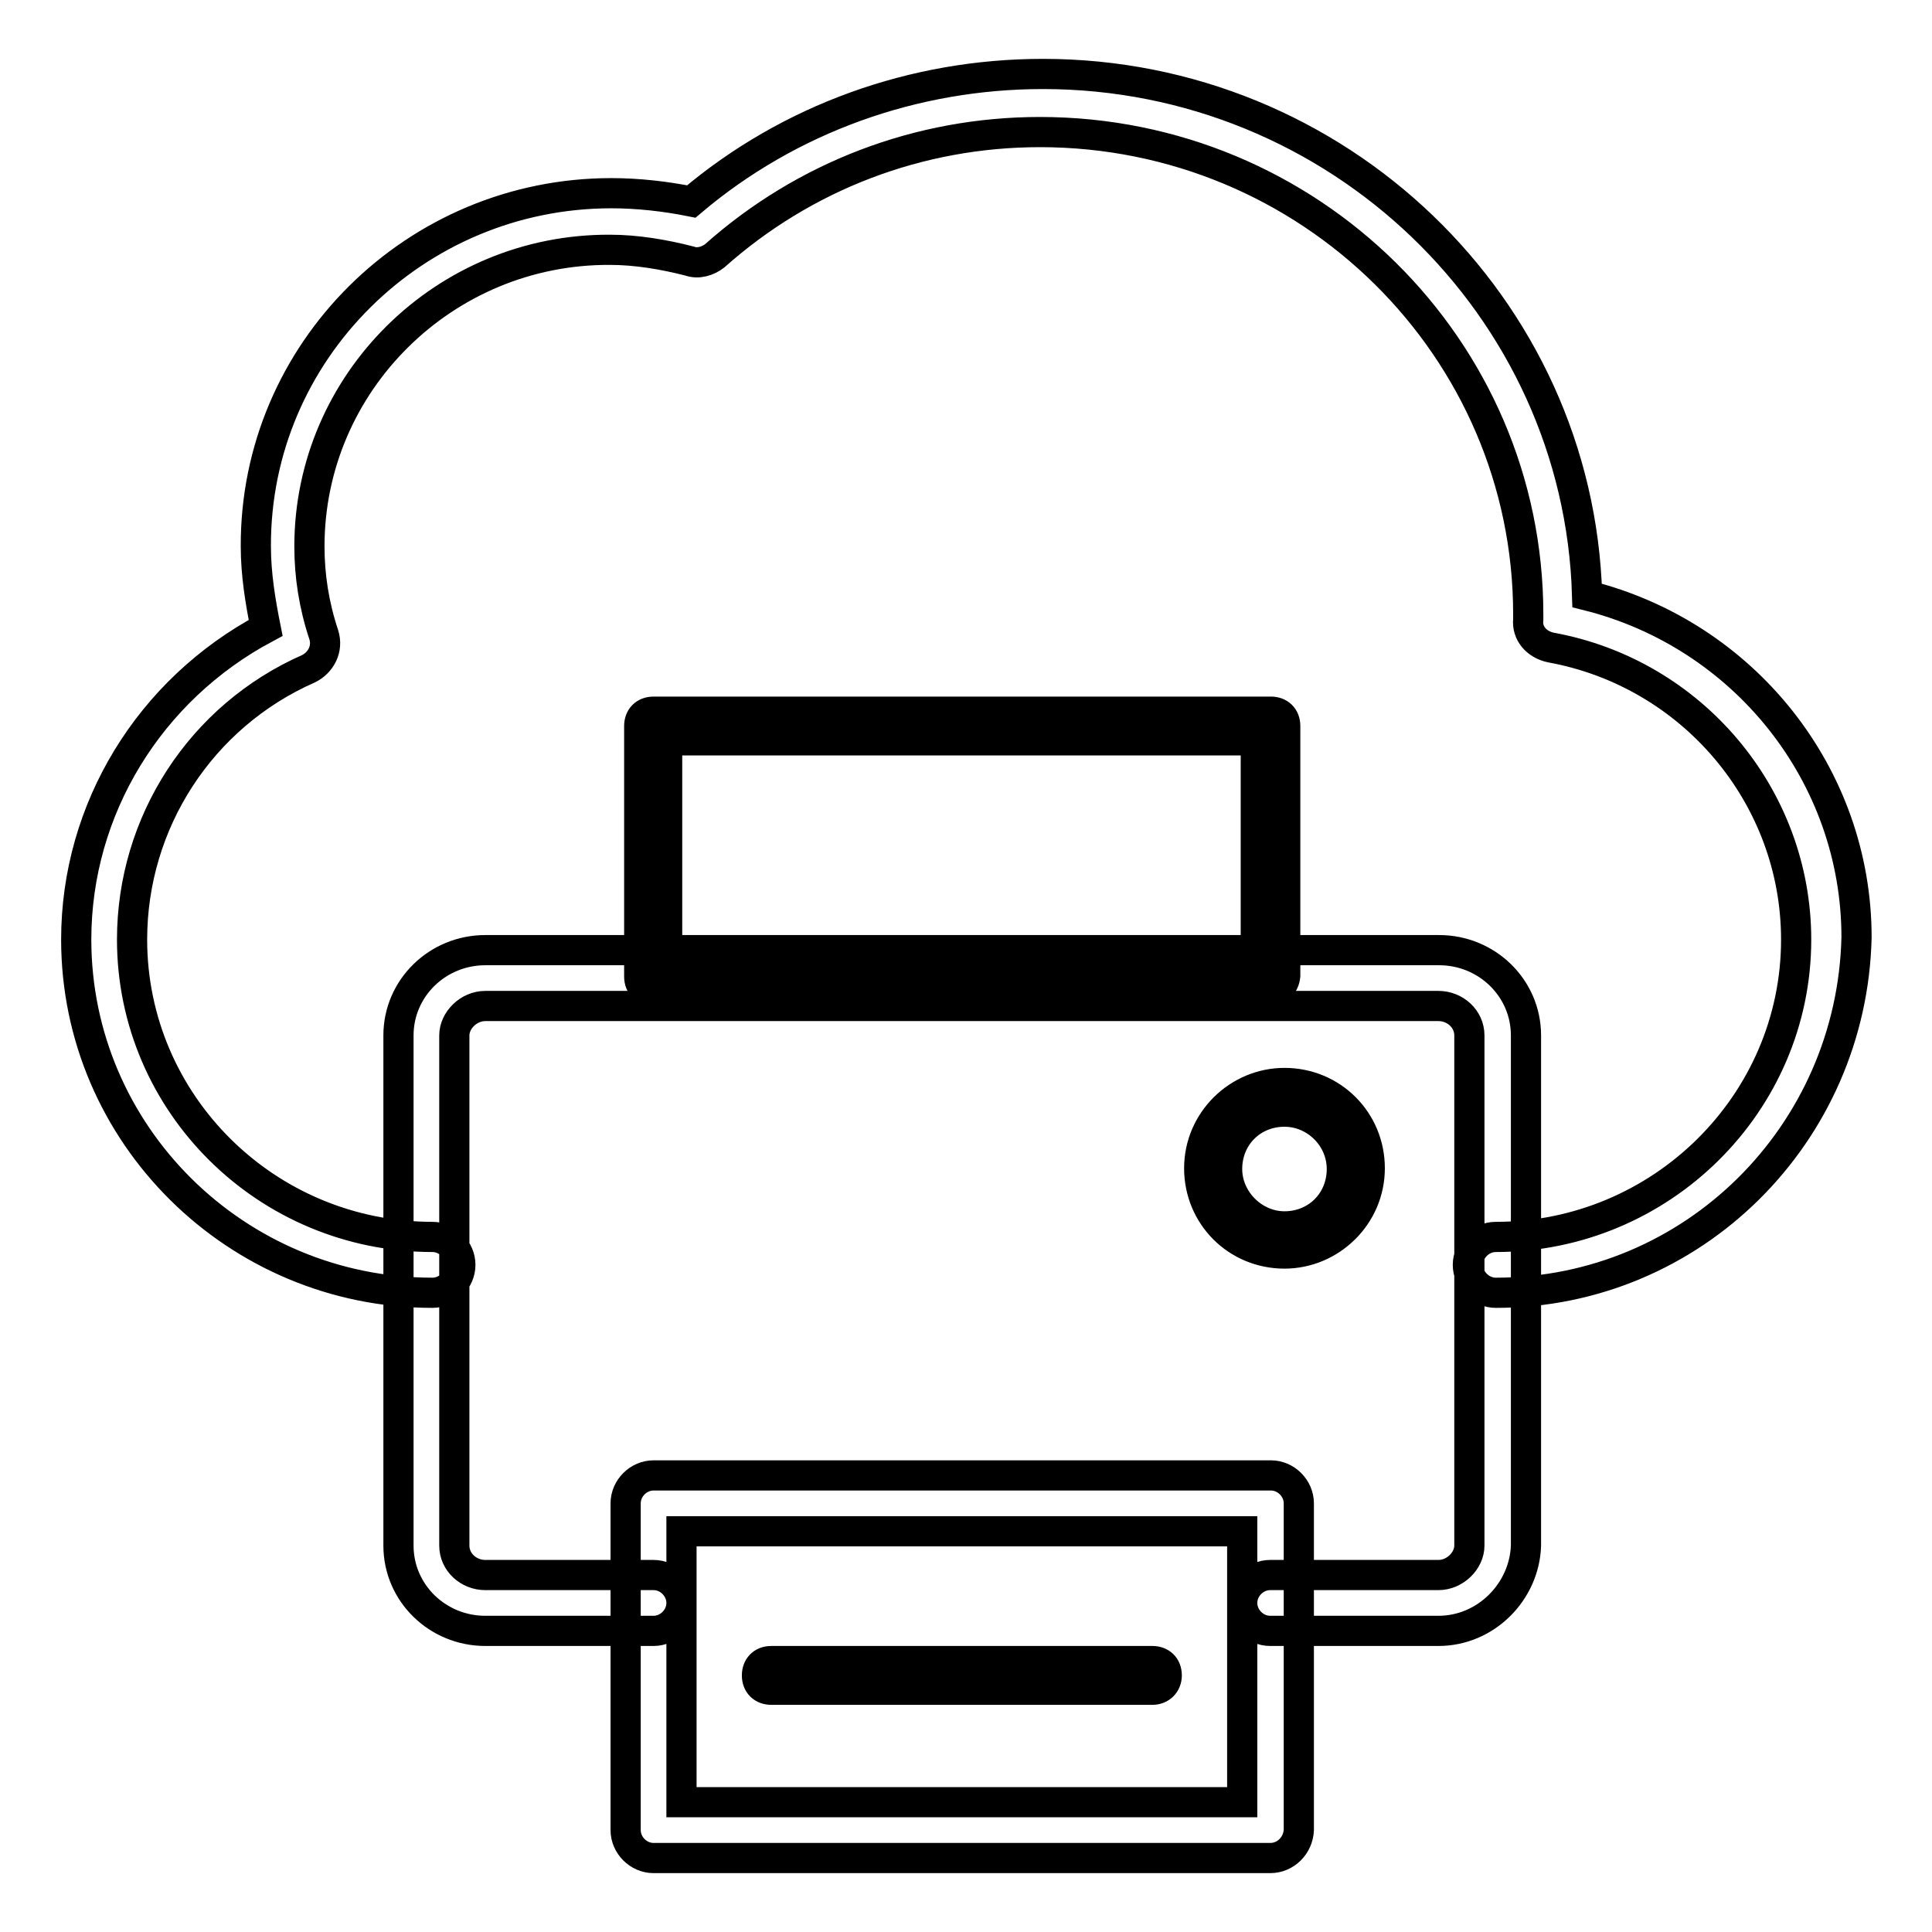 <?xml version="1.0" encoding="utf-8"?>
<!-- Svg Vector Icons : http://www.onlinewebfonts.com/icon -->
<!DOCTYPE svg PUBLIC "-//W3C//DTD SVG 1.1//EN" "http://www.w3.org/Graphics/SVG/1.1/DTD/svg11.dtd">
<svg version="1.1" xmlns="http://www.w3.org/2000/svg" xmlns:xlink="http://www.w3.org/1999/xlink" x="0px" y="0px" viewBox="0 0 256 256" enable-background="new 0 0 256 256" xml:space="preserve">
<g> <path stroke-width="4" fill-opacity="0" stroke="#000000"  d="M198.2,171.3c-2,0-3.7-1.7-3.7-3.7c0-2,1.7-3.7,3.7-3.7c21.9,0,39.8-17.7,39.8-39.4 c0-19-13.8-35.3-32.5-38.7c-1.9-0.4-3.2-1.9-3-3.7v-0.7c0-35.3-29-63.9-64.7-63.9c-16,0-31.2,5.8-43.1,16.4 c-0.9,0.7-2.2,1.1-3.3,0.7c-3.5-0.9-7.1-1.5-10.6-1.5C58.9,33,41,50.7,41,72.4c0,3.9,0.6,7.8,1.9,11.7c0.6,1.9-0.4,3.7-2,4.5 c-14.3,6.3-23.4,20.4-23.4,35.9c0,21.7,17.8,39.4,39.8,39.4c2,0,3.7,1.7,3.7,3.7c0,2-1.7,3.7-3.7,3.7c-26,0-47.2-21-47.2-46.8 c0-17.3,9.7-33.1,25.1-41.3c-0.7-3.5-1.3-7.1-1.3-10.8C33.8,46.6,55,25.6,81,25.6c3.5,0,7.1,0.4,10.6,1.1 c13-11,29.5-16.9,46.6-16.9c39,0,71,30.8,72.1,69.1c20.8,5.2,35.7,23.8,35.7,45.3C245.4,150.3,224.3,171.3,198.2,171.3L198.2,171.3 z M190.6,216.1h-22.3c-2,0-3.7-1.7-3.7-3.7s1.7-3.7,3.7-3.7h22.3c2.2,0,4.1-1.9,4.1-3.9v-67.6c0-2.2-1.9-3.9-4.1-3.9H64.3 c-2.2,0-4.1,1.9-4.1,3.9v67.6c0,2.2,1.9,3.9,4.1,3.9h22.3c2,0,3.7,1.7,3.7,3.7s-1.7,3.7-3.7,3.7H64.3c-6.3,0-11.5-5-11.5-11.3 v-67.6c0-6.3,5.2-11.3,11.5-11.3h126.4c6.3,0,11.5,5,11.5,11.3v67.6C202,210.9,196.9,216.1,190.6,216.1z M168.3,131.3H86.6 c-1.1,0-1.9-0.7-1.9-1.9V96.2c0-1.1,0.7-1.9,1.9-1.9h81.8c1.1,0,1.9,0.7,1.9,1.9v33.1C170.2,130.4,169.4,131.3,168.3,131.3z  M88.4,127.6h78V98.1h-78V127.6z M170.2,166.1c-6.3,0-11.3-5-11.3-11.3s5.2-11.3,11.3-11.3c6.3,0,11.3,5,11.3,11.3 S176.3,166.1,170.2,166.1z M170.2,147.3c-4.3,0-7.6,3.3-7.6,7.6c0,4.1,3.5,7.6,7.6,7.6c4.3,0,7.6-3.3,7.6-7.6 C177.8,150.7,174.3,147.3,170.2,147.3z M168.3,246.2H86.6c-2,0-3.7-1.7-3.7-3.7v-43.3c0-2,1.7-3.7,3.7-3.7h81.8 c2,0,3.7,1.7,3.7,3.7v43.3C172,244.5,170.4,246.2,168.3,246.2z M90.3,238.8h74.3v-35.9H90.3V238.8z M152.7,223.9h-50.5 c-1.1,0-1.9-0.7-1.9-1.9c0-1.1,0.7-1.9,1.9-1.9h50.5c1.1,0,1.9,0.7,1.9,1.9C154.6,223.1,153.8,223.9,152.7,223.9L152.7,223.9z"/></g>
</svg>